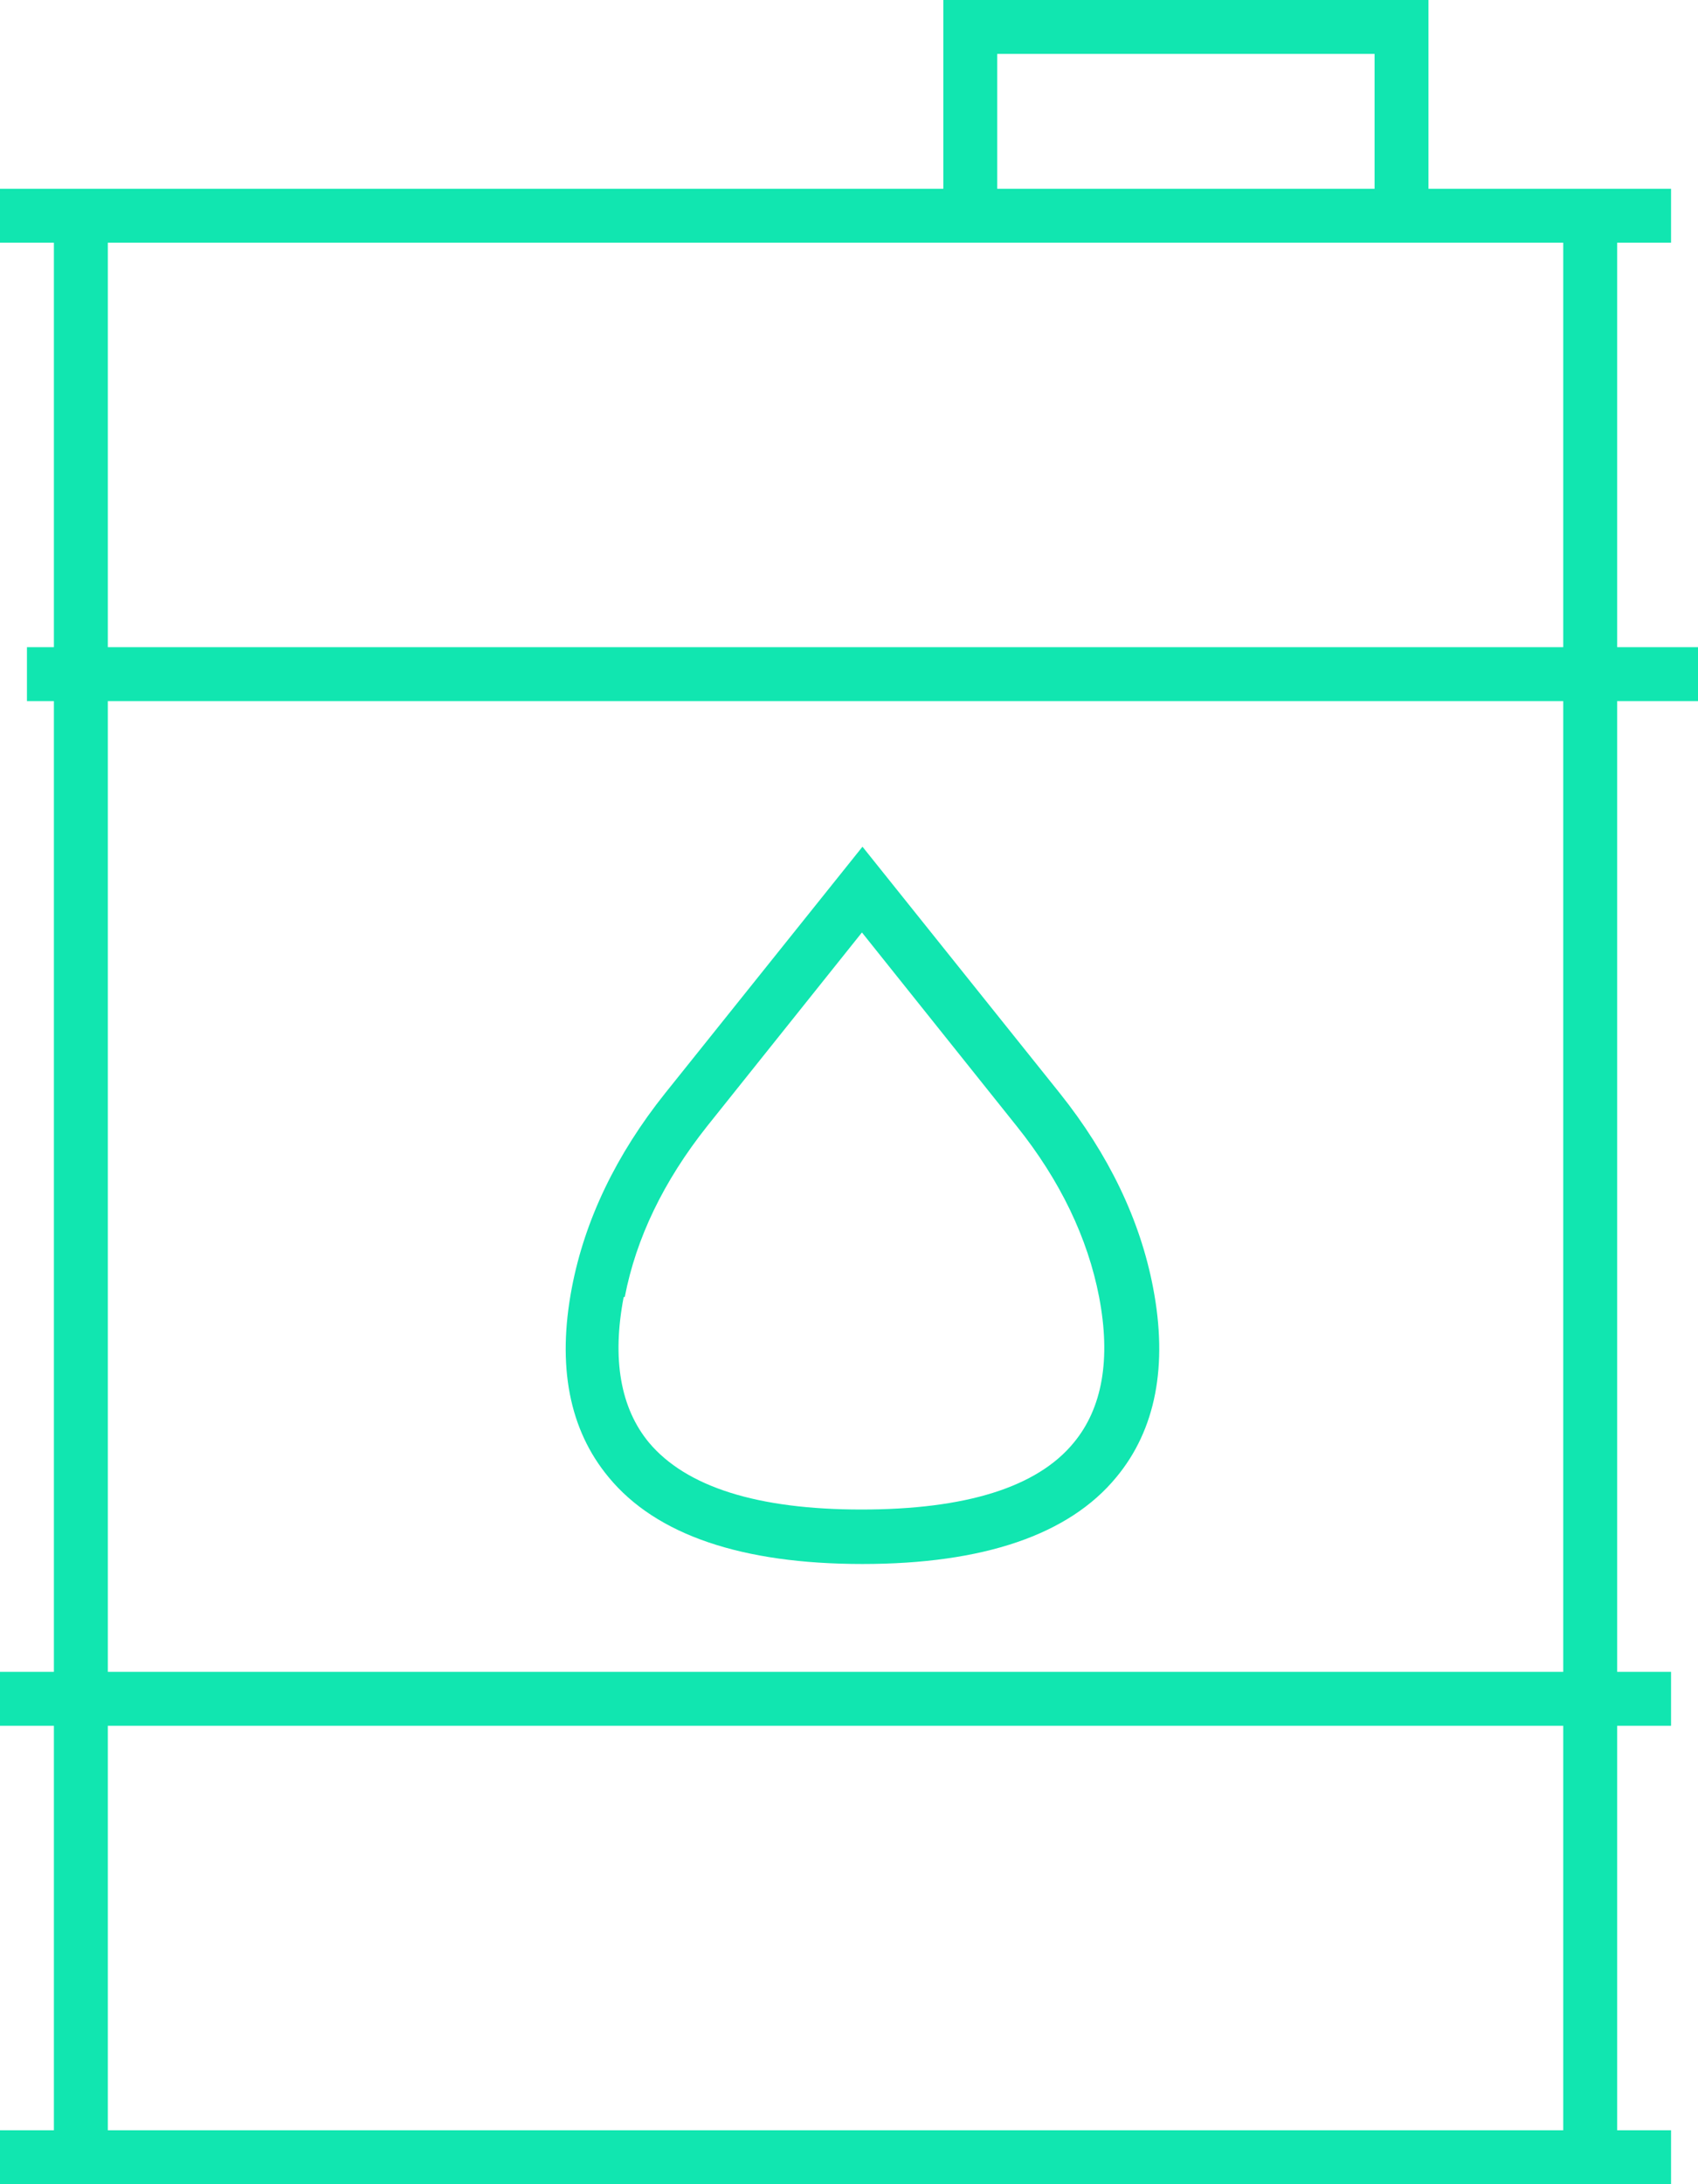 <?xml version="1.0" encoding="UTF-8"?>
<svg xmlns="http://www.w3.org/2000/svg" id="Layer_1" viewBox="0 0 31.5 40.5">
  <defs>
    <style>.cls-1{fill:#11e6b0}</style>
  </defs>
  <path class="cls-1" d="M31.5 13v-1H30V4.5h1v-1h-4.5V0h-9v3.5H0v1h1V12H.5v1H1v18H0v1h1v7.5H0v1h31v-1h-1V32h1v-1h-1V13h1.5Zm-13-12h7v2.5h-7V1ZM2 4.5h27V12H2V4.5Zm27 35H2V32h27v7.5Zm0-8.5H2V13h27v18Z"></path>
  <path class="cls-1" d="M11.29 27.39C12.17 28.46 13.76 29 16 29s3.83-.54 4.71-1.61c.73-.88.96-2.07.68-3.52-.24-1.25-.82-2.46-1.73-3.6L16 15.7l-3.66 4.57c-.91 1.14-1.49 2.35-1.73 3.6-.28 1.46-.05 2.64.68 3.52Zm.3-3.34c.21-1.09.72-2.15 1.53-3.17l2.87-3.59 2.87 3.59c.81 1.01 1.32 2.08 1.53 3.17.22 1.15.06 2.06-.47 2.7-.68.83-2.01 1.24-3.94 1.24s-3.25-.42-3.94-1.24c-.53-.64-.69-1.55-.47-2.7Z"></path>
</svg>
